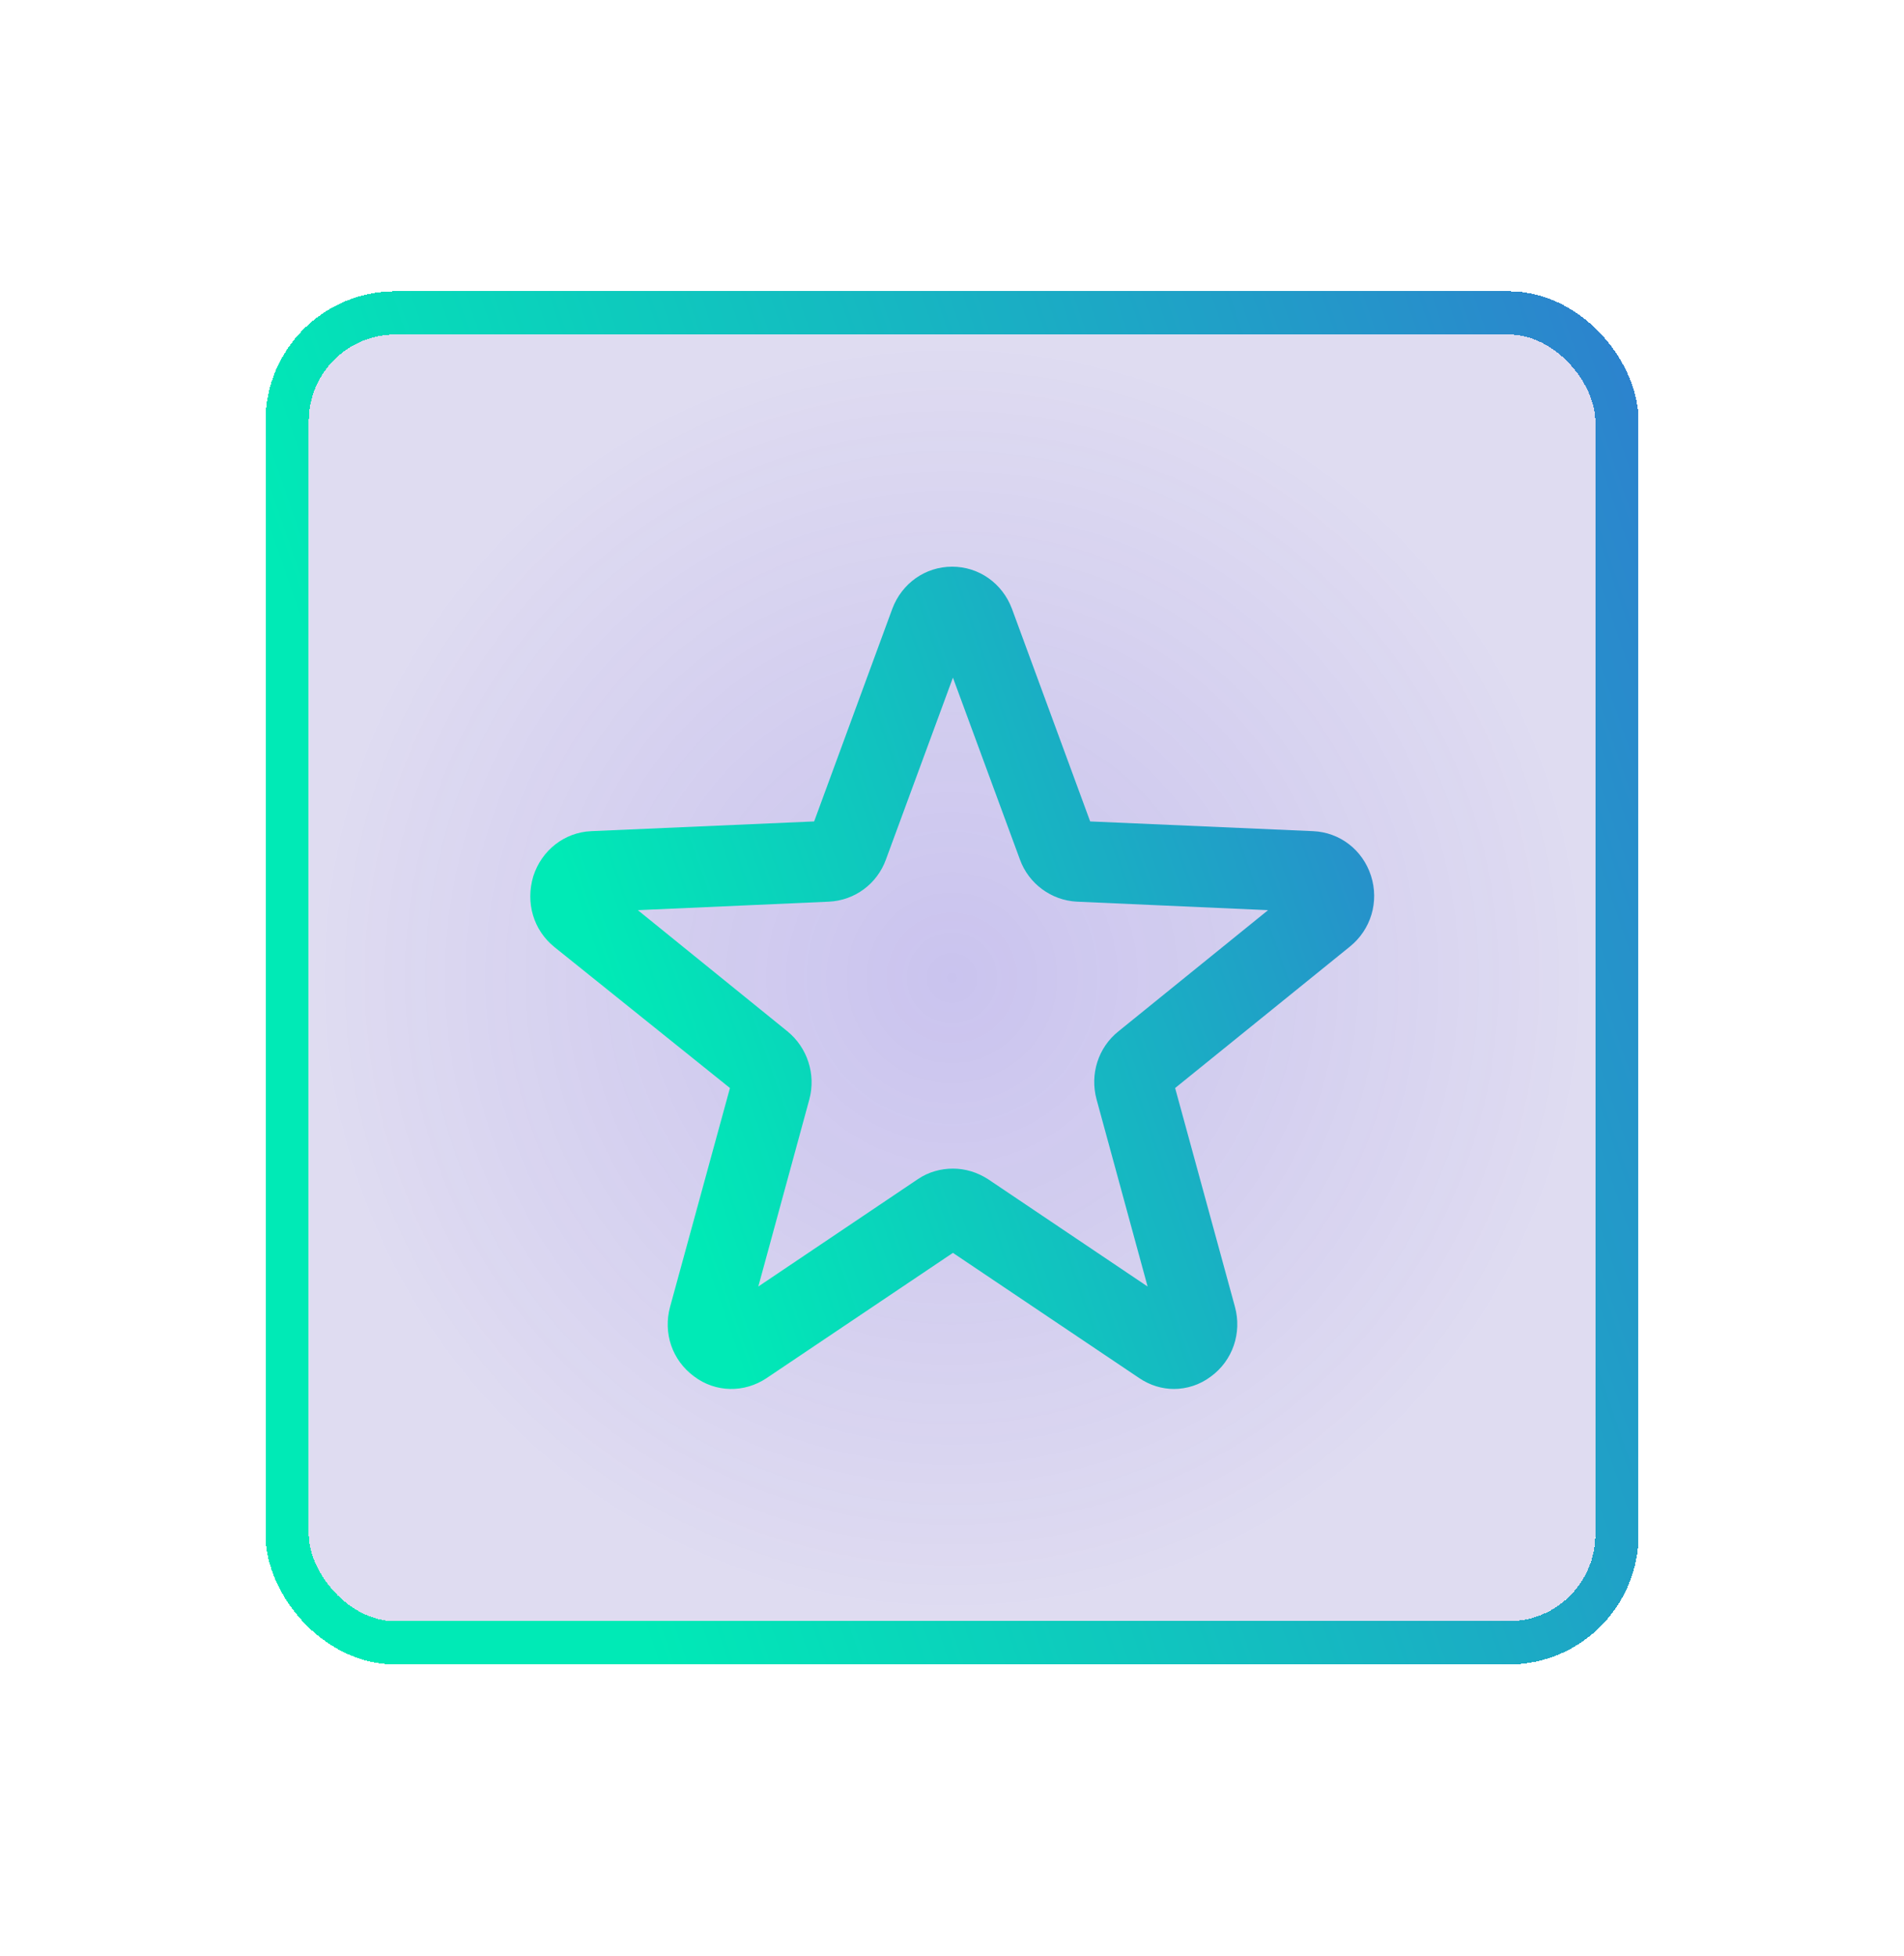 <svg width="37" height="38" viewBox="0 0 37 38" fill="none" xmlns="http://www.w3.org/2000/svg">
<g filter="url(#filter0_d_640_8233)">
<rect x="6" y="6.5" width="25" height="25" rx="1.682" fill="black" fill-opacity="0.05" shape-rendering="crispEdges"/>
<rect x="6" y="6.5" width="25" height="25" rx="1.682" fill="url(#paint0_radial_640_8233)" fill-opacity="0.25" shape-rendering="crispEdges"/>
<rect x="5.58" y="6.08" width="25.841" height="25.841" rx="2.102" stroke="url(#paint1_linear_640_8233)" stroke-width="0.841" shape-rendering="crispEdges"/>
<path d="M22.82 26.989C22.58 26.989 22.347 26.918 22.138 26.777L18.518 24.344L14.898 26.777C14.464 27.068 13.906 27.06 13.488 26.745C13.061 26.43 12.883 25.903 13.022 25.391L14.185 21.141L10.774 18.402C10.364 18.071 10.209 17.536 10.364 17.024C10.527 16.52 10.968 16.174 11.488 16.15L15.821 15.961L17.34 11.829C17.526 11.333 17.983 11.011 18.503 11.011C19.022 11.011 19.479 11.333 19.665 11.829L21.185 15.961L25.518 16.15C26.037 16.174 26.479 16.512 26.642 17.016C26.804 17.52 26.642 18.063 26.231 18.394L22.836 21.141L23.998 25.391C24.138 25.903 23.952 26.438 23.533 26.745C23.316 26.91 23.06 26.989 22.805 26.989H22.82ZM18.518 22.707C18.758 22.707 18.991 22.778 19.2 22.912L22.301 24.998L21.309 21.361C21.177 20.873 21.34 20.354 21.735 20.039L24.642 17.685L20.929 17.52C20.433 17.496 19.991 17.174 19.82 16.701L18.518 13.167L17.216 16.701C17.045 17.174 16.611 17.496 16.108 17.52L12.395 17.685L15.301 20.039C15.689 20.354 15.859 20.873 15.728 21.361L14.736 24.998L17.836 22.912C18.045 22.77 18.286 22.707 18.518 22.707Z" fill="url(#paint2_linear_640_8233)"/>
</g>
<defs>
<filter id="filter0_d_640_8233" x="-15.868" y="-15.366" width="68.737" height="68.731" filterUnits="userSpaceOnUse" color-interpolation-filters="sRGB">
<feFlood flood-opacity="0" result="BackgroundImageFix"/>
<feColorMatrix in="SourceAlpha" type="matrix" values="0 0 0 0 0 0 0 0 0 0 0 0 0 0 0 0 0 0 127 0" result="hardAlpha"/>
<feOffset/>
<feGaussianBlur stdDeviation="2.523"/>
<feComposite in2="hardAlpha" operator="out"/>
<feColorMatrix type="matrix" values="0 0 0 0 0.306 0 0 0 0 0.204 0 0 0 0 0.878 0 0 0 0.75 0"/>
<feBlend mode="normal" in2="BackgroundImageFix" result="effect1_dropShadow_640_8233"/>
<feBlend mode="normal" in="SourceGraphic" in2="effect1_dropShadow_640_8233" result="shape"/>
</filter>
<radialGradient id="paint0_radial_640_8233" cx="0" cy="0" r="1" gradientUnits="userSpaceOnUse" gradientTransform="translate(18.5 19) rotate(90) scale(12.5)">
<stop stop-color="#4E34E0"/>
<stop offset="1" stop-color="#4E34E0" stop-opacity="0.5"/>
</radialGradient>
<linearGradient id="paint1_linear_640_8233" x1="48.105" y1="-6.682" x2="4.36" y2="8.33" gradientUnits="userSpaceOnUse">
<stop stop-color="#4E34E0"/>
<stop offset="0.998" stop-color="#00EAB6"/>
</linearGradient>
<linearGradient id="paint2_linear_640_8233" x1="37.924" y1="2.585" x2="9.389" y2="12.635" gradientUnits="userSpaceOnUse">
<stop stop-color="#4E34E0"/>
<stop offset="0.998" stop-color="#00EAB6"/>
</linearGradient>
</defs>
</svg>
